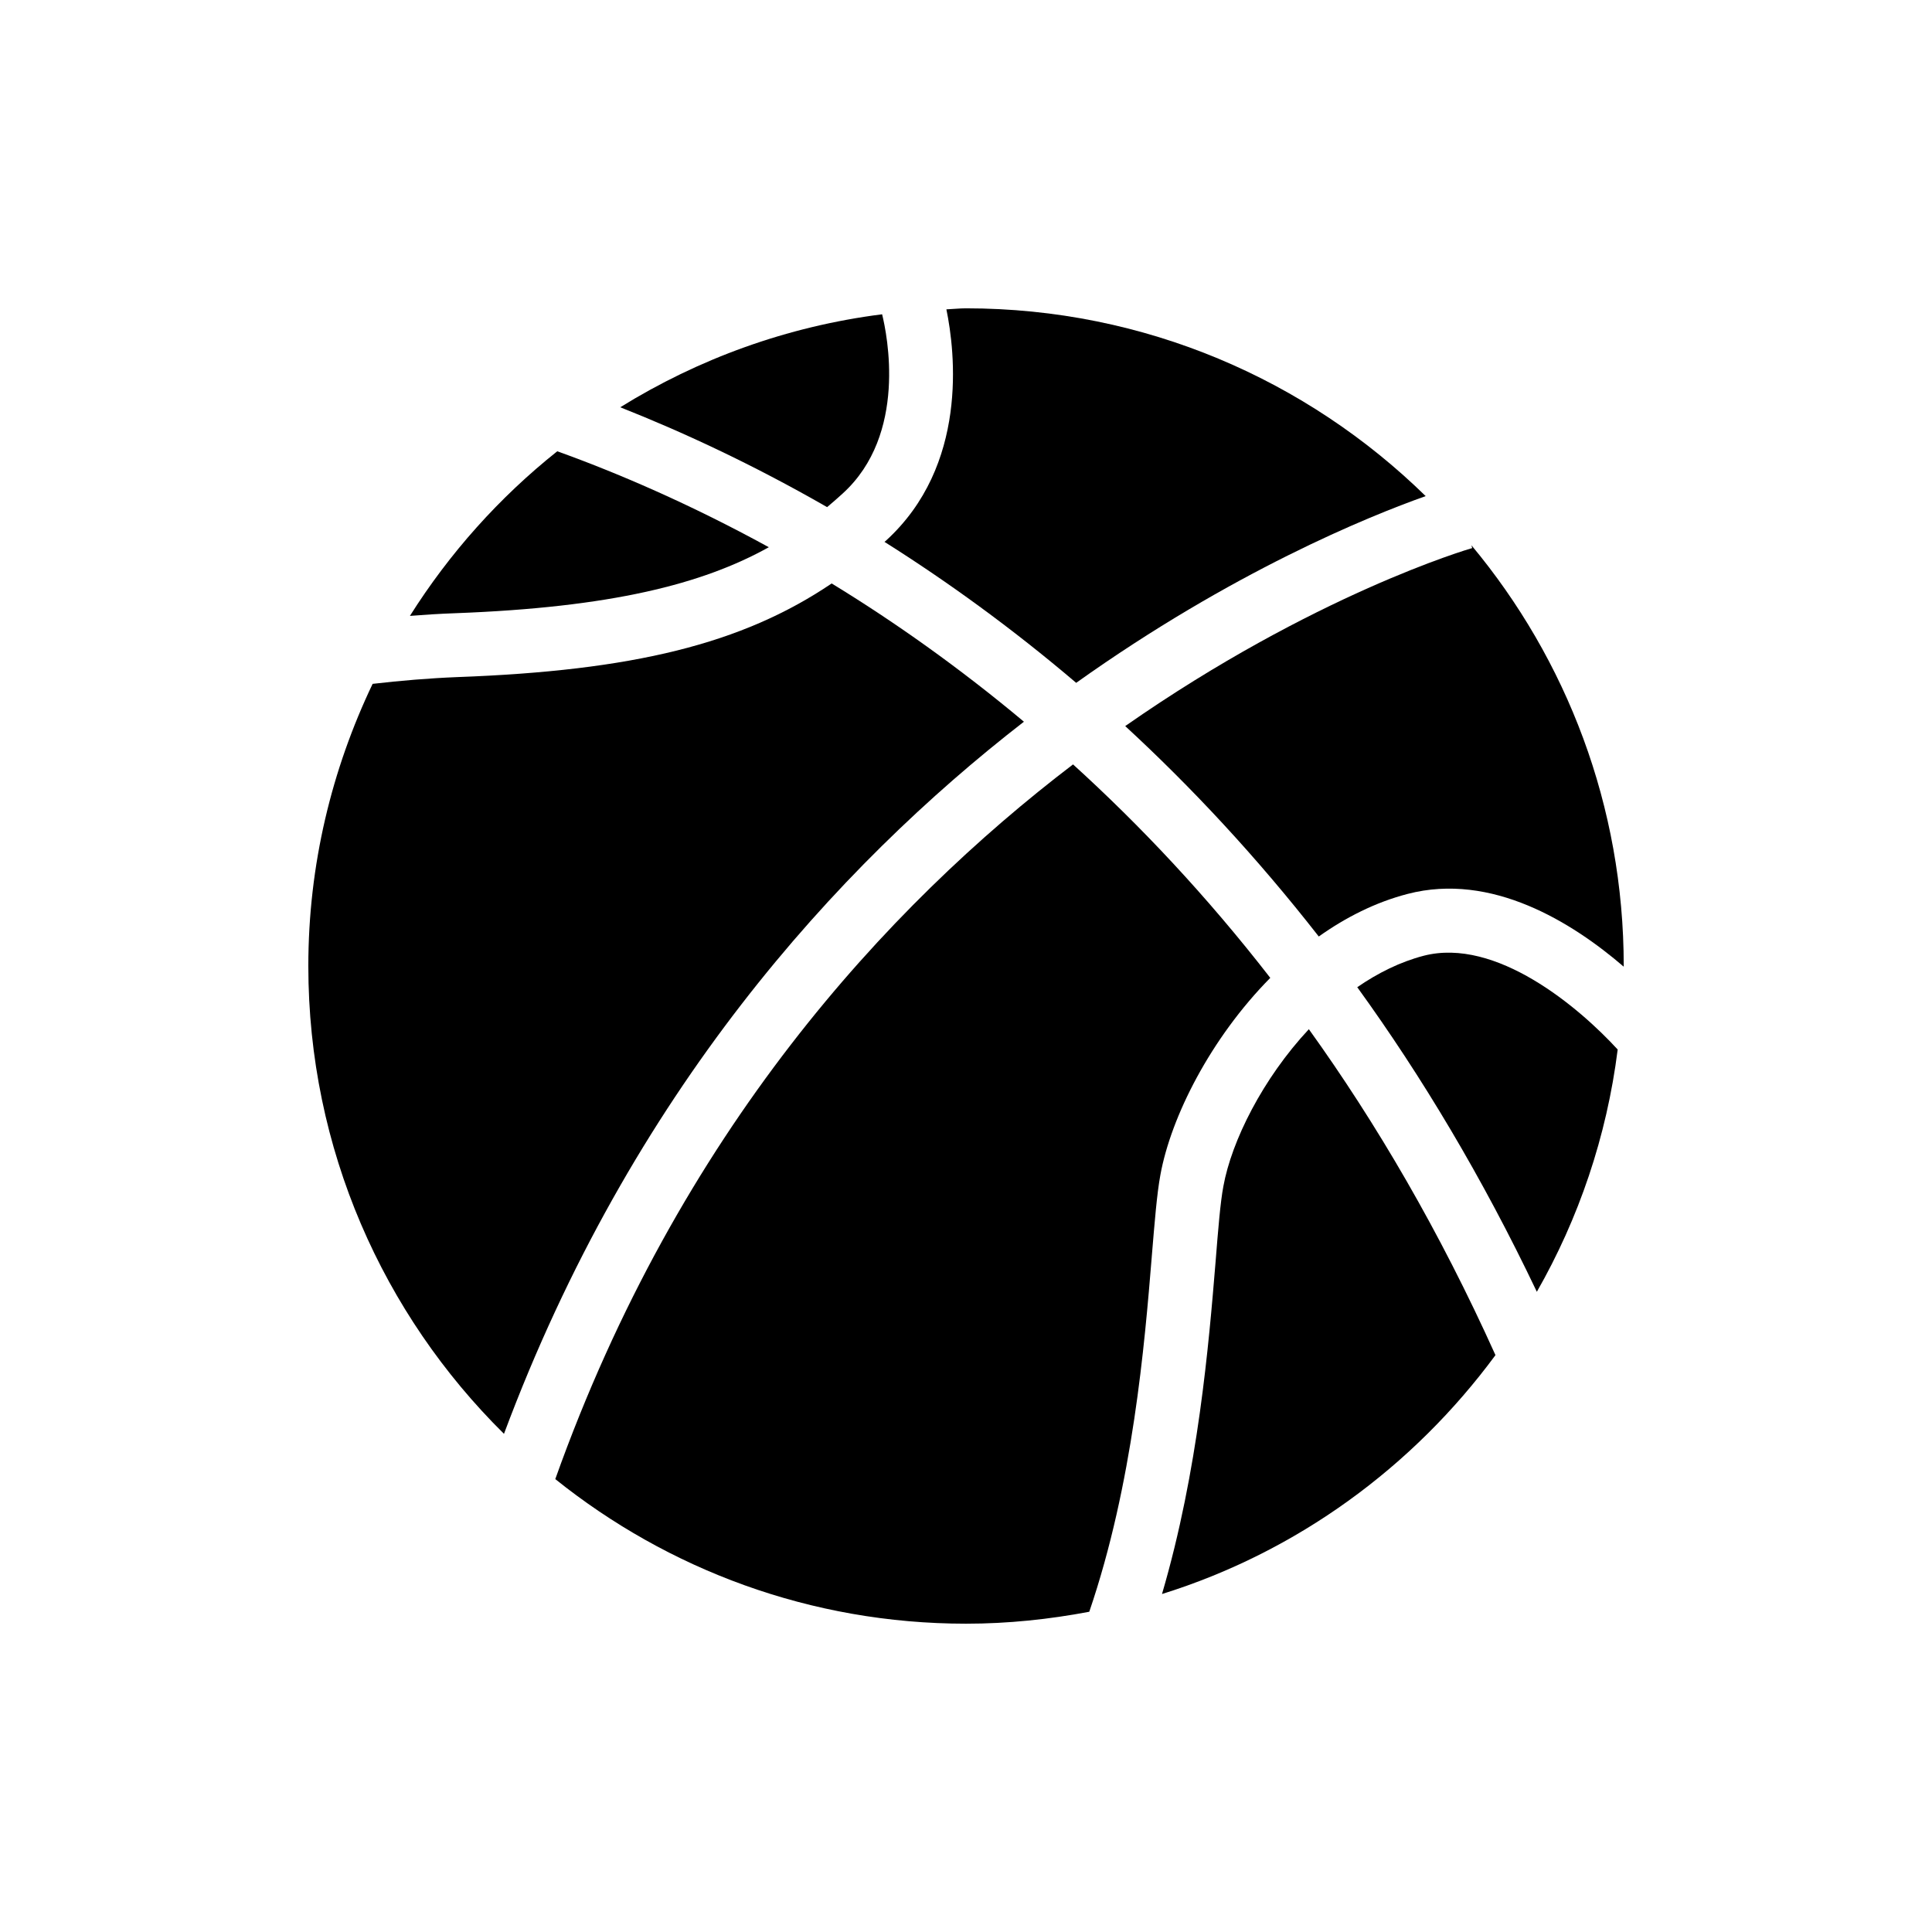 <?xml version="1.0" encoding="UTF-8"?>
<!-- Uploaded to: SVG Repo, www.svgrepo.com, Generator: SVG Repo Mixer Tools -->
<svg fill="#000000" width="800px" height="800px" version="1.1" viewBox="144 144 512 512" xmlns="http://www.w3.org/2000/svg">
 <g>
  <path d="m378.71 287.35c-0.125 0.094-0.219 0.156-0.316 0.25 16.484 10.391 33.613 22.734 50.805 37.359 41.359-29.457 77.43-44.098 92.621-49.484-31.418-30.746-74.371-49.766-121.82-49.766-1.746 0-3.449 0.203-5.195 0.27 2.328 11.32 5.871 41.406-16.094 61.371z"/>
  <path d="m521.27 397.29c-6.266 1.637-12.137 4.582-17.586 8.328 17.066 23.586 33.141 50.363 47.594 80.719 11.066-19.363 18.516-41.078 21.426-64.203-10.23-11.16-32.238-29.816-51.434-24.844z"/>
  <path d="m264.57 306.51c41.422-1.543 65.621-7.715 83.176-17.492-20.973-11.492-40.133-19.695-56.066-25.426-15.352 12.219-28.543 26.969-39.047 43.625 3.957-0.316 7.957-0.566 11.938-0.707z"/>
  <path d="m534.14 289.25c-0.93 0.25-41.973 12.297-91.945 47.168 17.398 16.043 34.684 34.496 51.293 55.766 7.164-5.086 15.066-9.086 23.555-11.289 22.262-5.793 43.609 7.543 57.262 19.285v-0.188c0-42.414-15.16-81.254-40.352-111.48z"/>
  <path d="m449.23 477c0.77-9.258 1.355-16.609 2.281-21.617 2.801-15.414 13.32-36.227 29.125-52.238-16.879-21.758-34.527-40.461-52.27-56.57-49.422 37.691-104.43 97.457-137.21 189.4 29.836 23.93 67.652 38.32 108.86 38.32 11.195 0 22.074-1.164 32.652-3.164 11.59-33.93 14.66-70.801 16.566-94.133z"/>
  <path d="m490.86 416.75c-12.234 13.098-20.484 29.645-22.656 41.645-0.805 4.219-1.387 11.523-2.062 19.996-1.812 21.965-4.582 55.293-14.199 88.039 35.848-11.164 66.582-33.738 88.371-63.309-14.781-32.793-31.551-61.465-49.453-86.371z"/>
  <path d="m377.77 227.29c-25.254 3.211-48.742 11.84-69.398 24.641 16.23 6.422 34.84 14.988 54.82 26.465 1.387-1.164 2.769-2.363 4.125-3.606 17.27-15.695 11.742-42.258 10.453-47.5z"/>
  <path d="m277.56 523.98c33.707-90.309 88.105-150.2 137.79-188.72-17.32-14.484-34.496-26.59-50.949-36.637-23.773 16.074-52.805 23.113-99.203 24.812-7.559 0.301-15.066 0.945-22.449 1.793-10.836 22.688-17.039 47.988-17.039 74.77 0 48.523 19.855 92.367 51.848 123.98z"/>
 </g>
</svg>